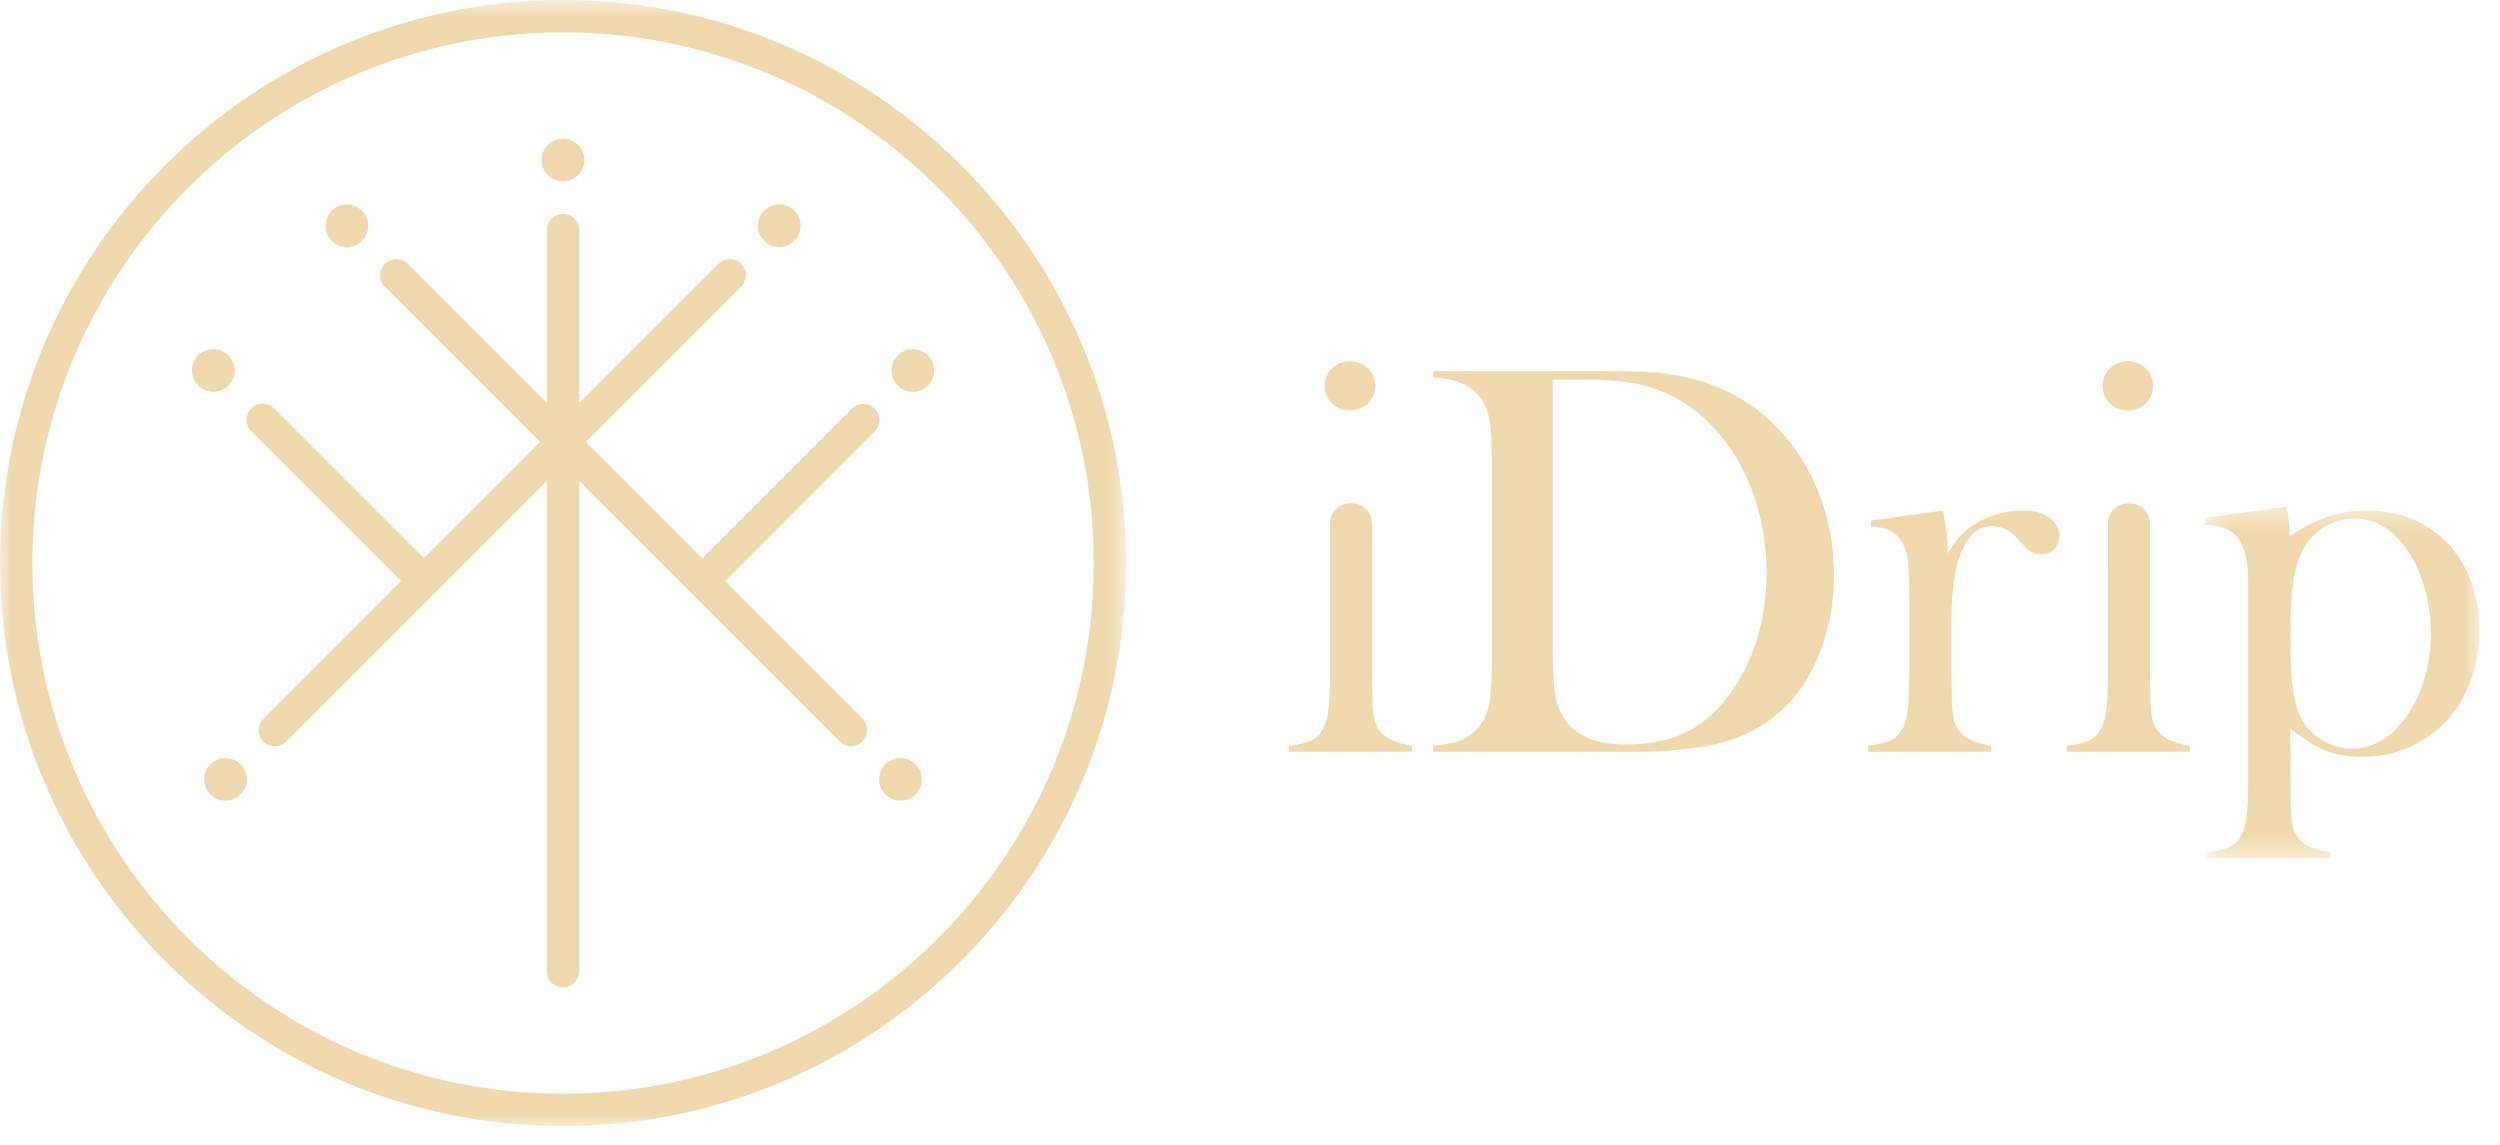 <?xml version="1.0" encoding="UTF-8"?>
<svg width="107px" height="49px" viewBox="0 0 107 49" version="1.1" xmlns="http://www.w3.org/2000/svg" xmlns:xlink="http://www.w3.org/1999/xlink">
    <!-- Generator: Sketch 52.2 (67145) - http://www.bohemiancoding.com/sketch -->
    <title>Group 35</title>
    <desc>Created with Sketch.</desc>
    <defs>
        <polygon id="path-1" points="0.372 0.483 12.119 0.483 12.119 15.536 0.372 15.536"></polygon>
        <polygon id="path-3" points="0 0.801 48.201 0.801 48.201 49 0 49"></polygon>
    </defs>
    <g id="Page-1" stroke="none" stroke-width="1" fill="none" fill-rule="evenodd">
        <g id="layout-0926" transform="translate(-831, -98)">
            <g id="Group-35" transform="translate(831, 97)">
                <path d="M57.777,18.564 C58.089,18.564 58.347,18.464 58.551,18.265 C58.756,18.066 58.858,17.815 58.858,17.513 C58.858,17.218 58.754,16.97 58.546,16.767 C58.338,16.564 58.082,16.462 57.777,16.462 C57.473,16.462 57.217,16.564 57.009,16.767 C56.8,16.97 56.697,17.218 56.697,17.513 C56.697,17.815 56.799,18.066 57.004,18.265 C57.208,18.464 57.465,18.564 57.777,18.564" id="Fill-1" fill="#EFD9AC"></path>
                <path d="M58.834,31.812 C58.771,31.562 58.738,31.168 58.738,30.628 L58.727,29.724 L58.727,23.369 L58.719,23.369 C58.708,23.143 58.629,22.948 58.466,22.79 C58.292,22.619 58.078,22.535 57.824,22.535 C57.57,22.535 57.356,22.619 57.183,22.79 C57.008,22.959 56.922,23.166 56.922,23.413 L56.922,23.413 C56.92,23.756 56.924,25.898 56.924,26.712 L56.924,29.648 C56.924,30.343 56.906,30.875 56.87,31.244 C56.835,31.613 56.772,31.887 56.686,32.069 C56.558,32.346 56.391,32.542 56.184,32.658 C55.978,32.773 55.635,32.861 55.157,32.925 L55.157,33.175 L60.434,33.175 L60.434,32.925 C59.837,32.813 59.427,32.651 59.204,32.438 C59.021,32.27 58.897,32.062 58.834,31.812" id="Fill-3" fill="#EFD9AC"></path>
                <path d="M75.183,28.406 C74.901,29.309 74.489,30.111 73.948,30.811 C73.399,31.536 72.776,32.059 72.079,32.382 C71.383,32.704 70.545,32.865 69.567,32.865 C68.42,32.865 67.593,32.554 67.083,31.933 C66.845,31.647 66.682,31.302 66.594,30.895 C66.506,30.489 66.462,29.896 66.462,29.117 L66.462,17.251 L67.907,17.251 C68.942,17.251 69.793,17.343 70.461,17.525 C71.687,17.867 72.742,18.568 73.625,19.626 C74.262,20.39 74.751,21.281 75.093,22.301 C75.436,23.319 75.607,24.393 75.607,25.523 C75.607,26.542 75.465,27.503 75.183,28.406 M74.962,18.361 C73.792,17.533 72.368,17.055 70.689,16.928 C70.29,16.896 69.364,16.881 67.907,16.881 L61.341,16.881 L61.341,17.155 C62.097,17.195 62.67,17.378 63.061,17.704 C63.37,17.967 63.579,18.301 63.687,18.707 C63.794,19.113 63.848,19.754 63.848,20.629 L63.848,29.427 C63.848,30.239 63.802,30.842 63.711,31.235 C63.62,31.63 63.451,31.954 63.204,32.209 C62.981,32.439 62.73,32.606 62.452,32.71 C62.173,32.813 61.803,32.877 61.341,32.901 L61.341,33.176 L70.163,33.176 C71.19,33.176 72.197,33.084 73.184,32.901 C74.504,32.654 75.607,32.077 76.491,31.17 C77.119,30.525 77.611,29.716 77.964,28.74 C78.319,27.765 78.496,26.729 78.496,25.631 C78.496,24.127 78.185,22.736 77.565,21.459 C76.944,20.181 76.077,19.148 74.962,18.361" id="Fill-5" fill="#EFD9AC"></path>
                <path d="M86.589,22.85 C85.745,22.85 84.993,23.084 84.333,23.553 C83.975,23.808 83.652,24.186 83.366,24.686 C83.366,24.177 83.297,23.564 83.161,22.85 L80.083,23.28 L80.083,23.531 C80.442,23.554 80.716,23.616 80.907,23.714 C81.098,23.814 81.261,23.974 81.397,24.196 C81.531,24.402 81.619,24.668 81.659,24.996 C81.698,25.326 81.719,25.898 81.719,26.713 L81.719,29.647 C81.719,30.344 81.7,30.876 81.665,31.245 C81.629,31.613 81.568,31.887 81.48,32.07 C81.353,32.347 81.186,32.543 80.979,32.659 C80.772,32.773 80.43,32.862 79.952,32.925 L79.952,33.176 L85.229,33.176 L85.229,32.925 C84.631,32.814 84.222,32.651 83.999,32.437 C83.816,32.27 83.693,32.061 83.629,31.811 C83.565,31.56 83.533,31.164 83.533,30.624 L83.522,29.718 L83.522,27.489 C83.522,26.241 83.672,25.267 83.975,24.568 C84.277,23.869 84.699,23.518 85.24,23.518 C85.638,23.518 85.985,23.673 86.278,23.983 L86.649,24.389 C86.848,24.612 87.082,24.722 87.354,24.722 C87.584,24.722 87.773,24.652 87.92,24.508 C88.068,24.365 88.141,24.182 88.141,23.959 C88.141,23.657 88.018,23.403 87.771,23.196 C87.5,22.965 87.107,22.85 86.589,22.85" id="Fill-7" fill="#EFD9AC"></path>
                <path d="M91.071,18.564 C91.383,18.564 91.641,18.464 91.845,18.265 C92.05,18.066 92.152,17.815 92.152,17.513 C92.152,17.218 92.048,16.97 91.84,16.767 C91.632,16.564 91.376,16.462 91.071,16.462 C90.767,16.462 90.511,16.564 90.303,16.767 C90.094,16.97 89.991,17.218 89.991,17.513 C89.991,17.815 90.093,18.066 90.298,18.265 C90.502,18.464 90.759,18.564 91.071,18.564" id="Fill-9" fill="#EFD9AC"></path>
                <path d="M92.128,31.812 C92.065,31.562 92.032,31.168 92.032,30.628 L92.021,29.724 L92.021,23.416 C92.021,23.416 92.022,23.416 92.022,23.413 C92.022,23.168 91.934,22.959 91.761,22.791 C91.587,22.622 91.374,22.537 91.119,22.537 C90.865,22.537 90.652,22.622 90.479,22.791 C90.305,22.959 90.218,23.168 90.218,23.413 C90.218,23.427 90.225,23.438 90.225,23.451 L90.219,23.451 C90.218,23.787 90.218,25.898 90.218,26.712 L90.218,29.648 C90.218,30.343 90.2,30.875 90.164,31.244 C90.129,31.613 90.066,31.887 89.98,32.069 C89.852,32.346 89.685,32.542 89.478,32.658 C89.272,32.773 88.929,32.861 88.451,32.925 L88.451,33.175 L93.728,33.175 L93.728,32.925 C93.131,32.813 92.721,32.651 92.498,32.438 C92.315,32.27 92.191,32.062 92.128,31.812" id="Fill-11" fill="#EFD9AC"></path>
                <g id="Group-15" transform="translate(94, 22.199)">
                    <mask id="mask-2" fill="white">
                        <use xlink:href="#path-1"></use>
                    </mask>
                    <g id="Clip-14"></g>
                    <path d="M9.732,7.956 C9.526,8.608 9.233,9.174 8.852,9.651 C8.226,10.447 7.493,10.845 6.653,10.845 C6.28,10.845 5.913,10.754 5.553,10.57 C5.192,10.388 4.9,10.144 4.678,9.842 C4.432,9.5 4.262,9.051 4.168,8.493 C4.073,7.936 4.025,7.108 4.025,6.01 C4.025,4.96 4.073,4.15 4.168,3.581 C4.262,3.012 4.432,2.536 4.678,2.154 C4.9,1.797 5.198,1.514 5.571,1.307 C5.943,1.1 6.339,0.996 6.759,0.996 C7.616,0.996 8.341,1.402 8.935,2.214 C9.285,2.684 9.556,3.247 9.75,3.903 C9.944,4.56 10.042,5.23 10.042,5.915 C10.042,6.623 9.938,7.304 9.732,7.956 M11.677,3.468 C11.383,2.775 10.966,2.198 10.425,1.736 C9.568,1.013 8.535,0.65 7.327,0.65 C6.722,0.65 6.163,0.736 5.646,0.907 C5.129,1.078 4.577,1.362 3.989,1.761 L3.989,1.533 C3.989,1.215 3.945,0.865 3.858,0.483 L0.372,0.973 L0.372,1.271 C1.041,1.271 1.516,1.462 1.798,1.844 C2.081,2.225 2.222,2.865 2.222,3.764 L2.222,12.006 C2.222,12.697 2.205,13.23 2.169,13.604 C2.132,13.977 2.071,14.256 1.984,14.439 C1.856,14.717 1.689,14.912 1.482,15.023 C1.275,15.135 0.933,15.223 0.456,15.286 L0.456,15.536 L5.732,15.536 L5.732,15.286 C5.135,15.183 4.725,15.024 4.503,14.81 C4.319,14.634 4.196,14.422 4.132,14.173 C4.069,13.922 4.037,13.527 4.037,12.986 L4.037,12.165 L4.025,9.974 C4.597,10.435 5.099,10.754 5.533,10.929 C5.965,11.103 6.48,11.191 7.077,11.191 C8.325,11.191 9.401,10.806 10.307,10.033 C10.887,9.548 11.334,8.931 11.648,8.183 C11.961,7.435 12.119,6.627 12.119,5.76 C12.119,4.924 11.971,4.16 11.677,3.468" id="Fill-13" fill="#EFD9AC" mask="url(#mask-2)"></path>
                </g>
                <g id="Group-18" transform="translate(0, 0.199)">
                    <mask id="mask-4" fill="white">
                        <use xlink:href="#path-3"></use>
                    </mask>
                    <g id="Clip-17"></g>
                    <path d="M24.1,47.613 C11.577,47.613 1.387,37.424 1.387,24.9 C1.387,12.376 11.577,2.187 24.1,2.187 C36.624,2.187 46.813,12.376 46.813,24.9 C46.813,37.424 36.624,47.613 24.1,47.613 M24.1,0.8 C10.812,0.8 -0,11.611 -0,24.9 C-0,38.188 10.812,49 24.1,49 C37.389,49 48.201,38.188 48.201,24.9 C48.201,11.611 37.389,0.8 24.1,0.8" id="Fill-16" fill="#EFD9AC" mask="url(#mask-4)"></path>
                </g>
                <path d="M37.441,18.489 C37.17,18.218 36.731,18.218 36.461,18.489 L30.056,24.893 L25.077,19.913 L31.722,13.267 C31.994,12.996 31.994,12.557 31.722,12.287 C31.452,12.015 31.012,12.015 30.742,12.287 L24.79,18.239 L24.79,10.847 C24.79,10.465 24.479,10.154 24.095,10.154 C23.712,10.154 23.402,10.465 23.402,10.847 L23.402,18.239 L17.454,12.291 C17.183,12.019 16.744,12.019 16.473,12.291 C16.202,12.561 16.202,13 16.473,13.271 L23.115,19.913 L18.142,24.886 L11.732,18.476 C11.461,18.205 11.022,18.205 10.751,18.476 C10.48,18.747 10.48,19.185 10.751,19.457 L17.162,25.867 L11.272,31.757 C11.001,32.027 11.001,32.467 11.272,32.737 C11.407,32.873 11.585,32.94 11.762,32.94 C11.939,32.94 12.117,32.873 12.253,32.737 L23.402,21.588 L23.402,42.571 C23.402,42.955 23.712,43.264 24.095,43.264 C24.479,43.264 24.79,42.955 24.79,42.571 L24.79,21.588 L35.933,32.731 C36.068,32.867 36.246,32.934 36.423,32.934 C36.601,32.934 36.778,32.867 36.914,32.731 C37.184,32.46 37.184,32.021 36.914,31.751 L31.038,25.874 L37.441,19.469 C37.712,19.199 37.712,18.76 37.441,18.489" id="Fill-19" fill="#EFD9AC"></path>
                <path d="M10.045,16.855 C10.045,16.349 9.635,15.94 9.129,15.94 C8.624,15.94 8.214,16.349 8.214,16.855 C8.214,17.36 8.624,17.77 9.129,17.77 C9.635,17.77 10.045,17.36 10.045,16.855" id="Fill-21" fill="#EFD9AC"></path>
                <path d="M14.848,11.582 C15.354,11.582 15.763,11.173 15.763,10.667 C15.763,10.161 15.354,9.752 14.848,9.752 C14.342,9.752 13.933,10.161 13.933,10.667 C13.933,11.173 14.342,11.582 14.848,11.582" id="Fill-23" fill="#EFD9AC"></path>
                <path d="M24.097,8.764 C24.602,8.764 25.012,8.355 25.012,7.849 C25.012,7.343 24.602,6.934 24.097,6.934 C23.591,6.934 23.181,7.343 23.181,7.849 C23.181,8.355 23.591,8.764 24.097,8.764" id="Fill-25" fill="#EFD9AC"></path>
                <path d="M33.352,11.576 C33.858,11.576 34.268,11.167 34.268,10.661 C34.268,10.155 33.858,9.746 33.352,9.746 C32.847,9.746 32.437,10.155 32.437,10.661 C32.437,11.167 32.847,11.576 33.352,11.576" id="Fill-27" fill="#EFD9AC"></path>
                <path d="M39.07,15.944 C38.565,15.944 38.155,16.354 38.155,16.859 C38.155,17.365 38.565,17.775 39.07,17.775 C39.576,17.775 39.986,17.365 39.986,16.859 C39.986,16.354 39.576,15.944 39.07,15.944" id="Fill-29" fill="#EFD9AC"></path>
                <path d="M38.54,33.442 C38.034,33.442 37.625,33.852 37.625,34.357 C37.625,34.863 38.034,35.273 38.54,35.273 C39.046,35.273 39.455,34.863 39.455,34.357 C39.455,33.852 39.046,33.442 38.54,33.442" id="Fill-31" fill="#EFD9AC"></path>
                <path d="M9.65,33.443 C9.145,33.443 8.735,33.853 8.735,34.359 C8.735,34.864 9.145,35.274 9.65,35.274 C10.156,35.274 10.566,34.864 10.566,34.359 C10.566,33.853 10.156,33.443 9.65,33.443" id="Fill-33" fill="#EFD9AC"></path>
            </g>
        </g>
    </g>
</svg>